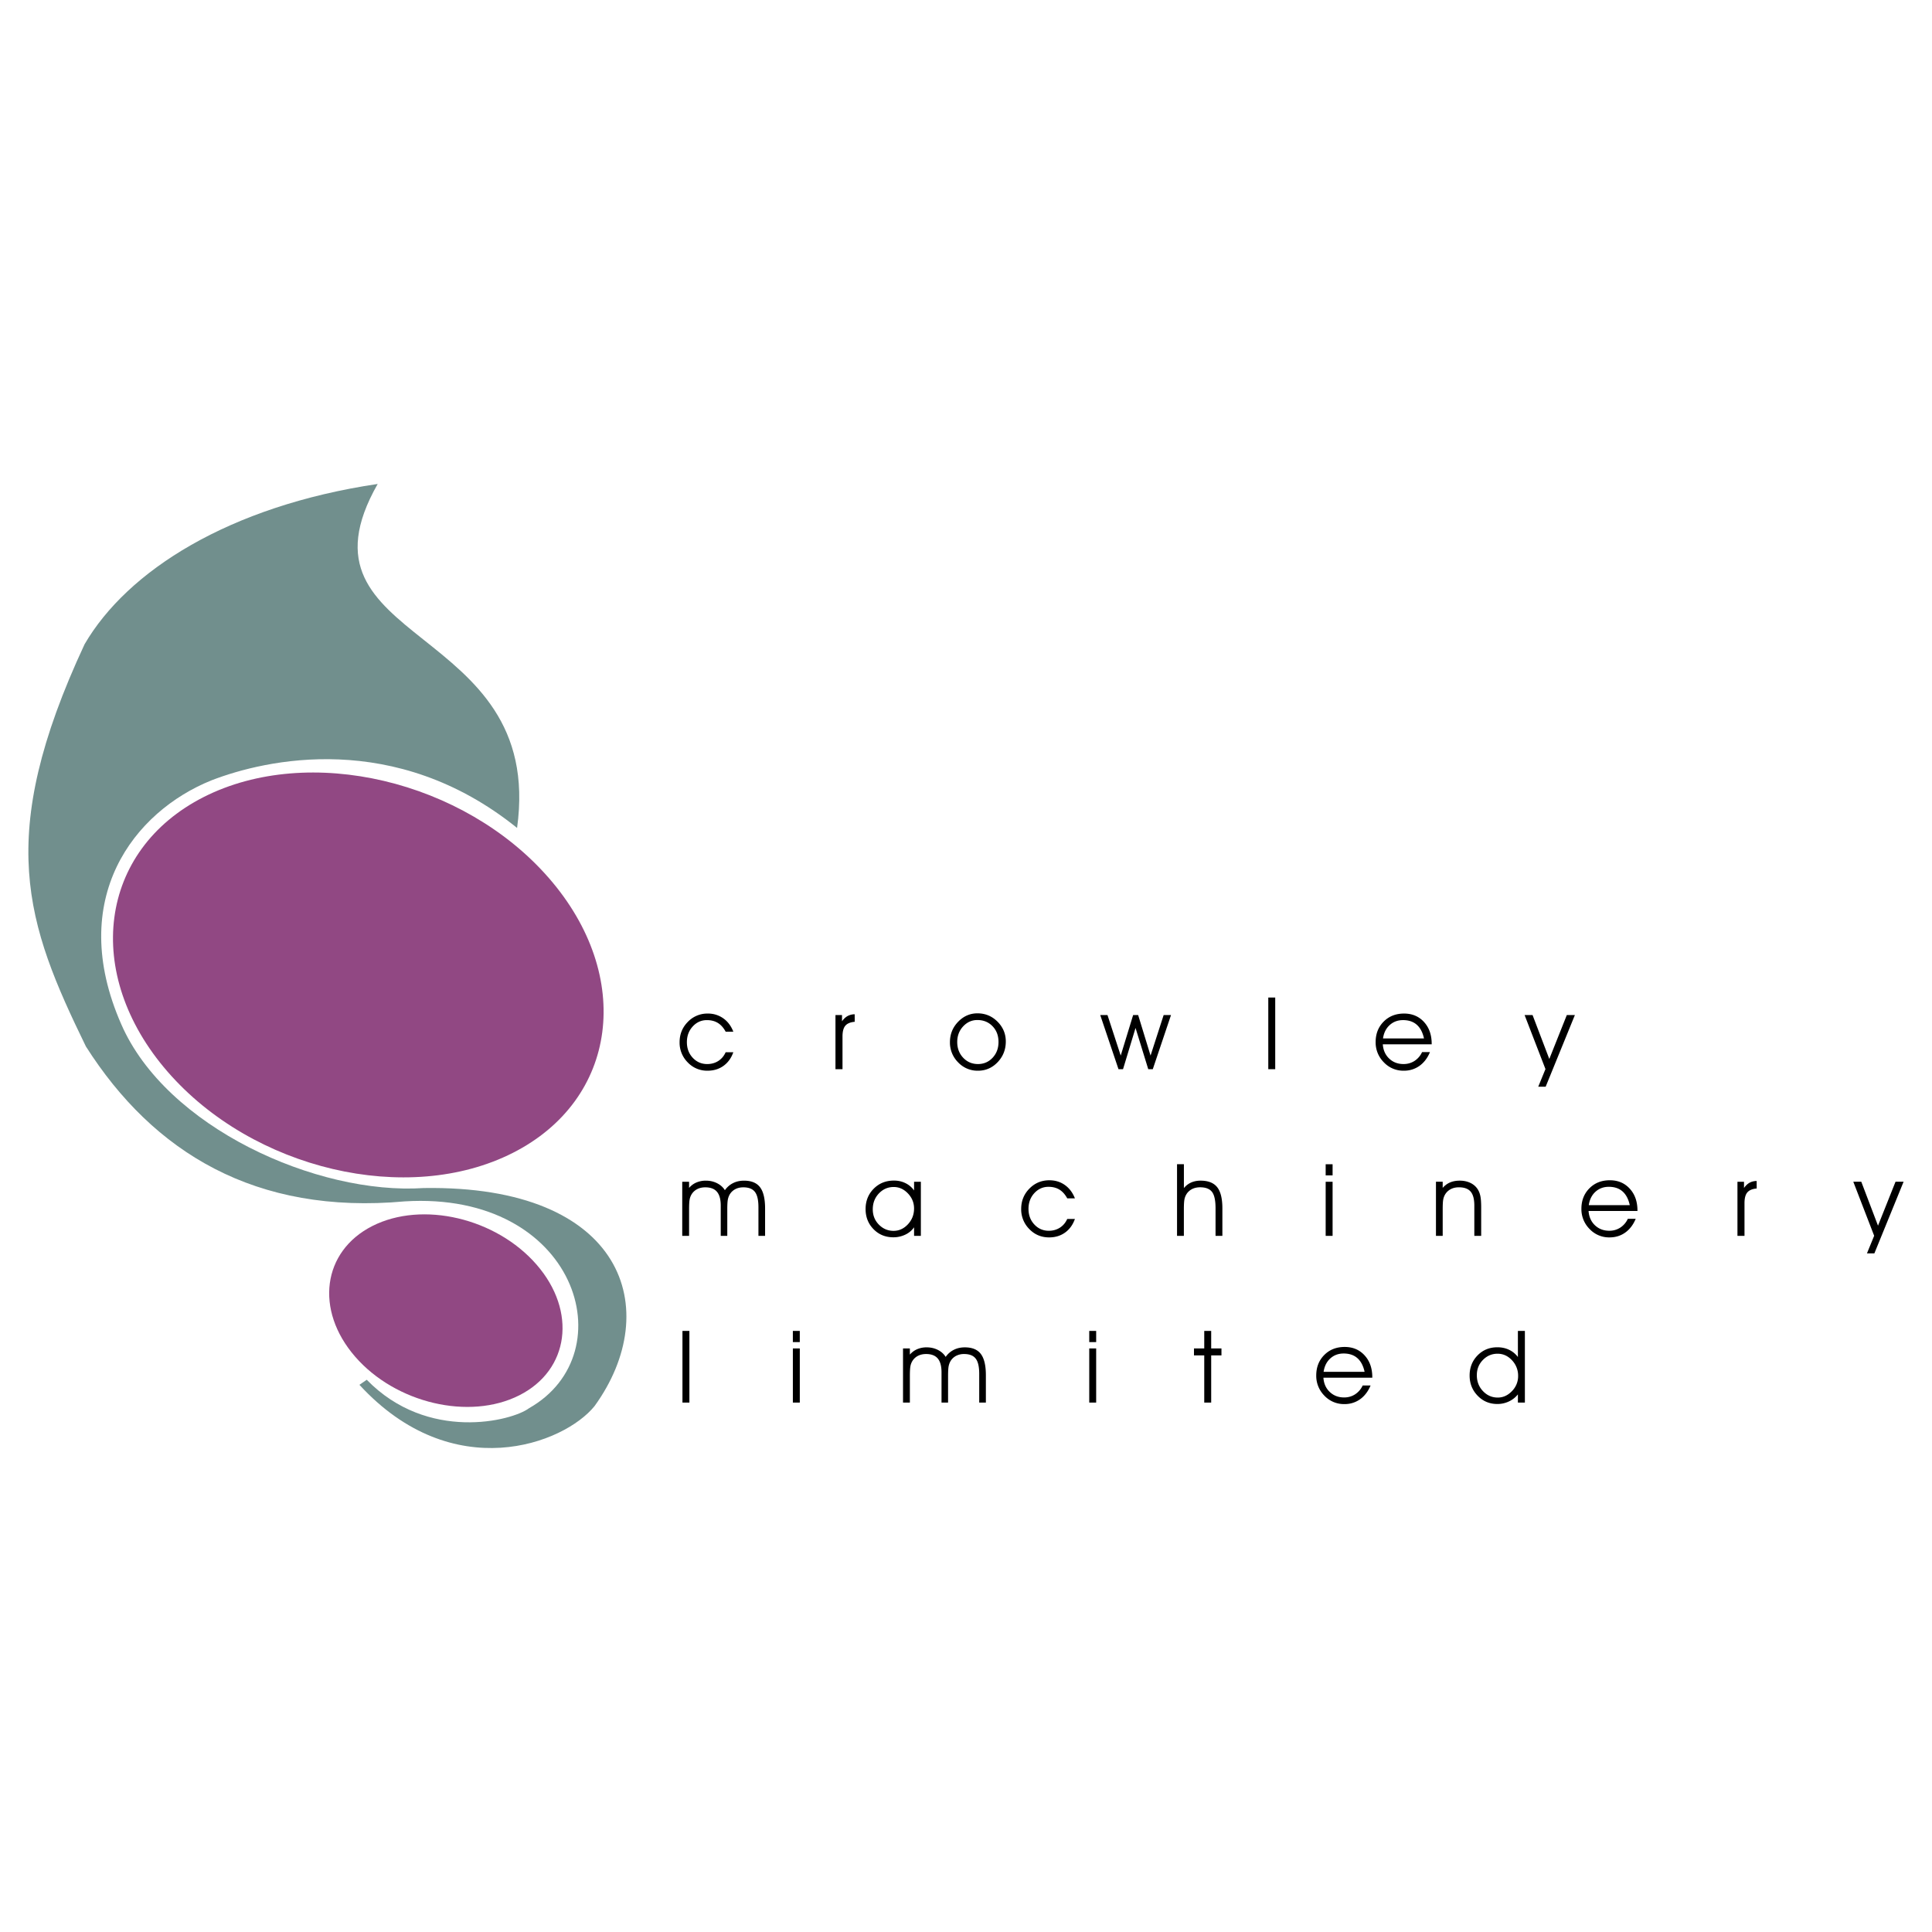 <svg xmlns="http://www.w3.org/2000/svg" width="2500" height="2500" viewBox="0 0 192.756 192.756"><g fill-rule="evenodd" clip-rule="evenodd"><path fill="#fff" d="M0 0h192.756v192.756H0V0z"/><path d="M16.715 106.916c-8.491-9.777-6.867-22.085 3.615-27.399 10.482-5.312 25.958-1.671 34.449 8.107 8.491 9.778 6.868 22.086-3.615 27.399s-25.957 1.672-34.449-8.107zM35.43 135.352c-4.039-4.652-3.266-10.506 1.721-13.033 4.986-2.527 12.347-.797 16.386 3.855 4.038 4.65 3.265 10.506-1.721 13.033s-12.348.795-16.386-3.855z" fill="#914883"/><path d="M35.86 138.164c9.323 10.146 20.423 5.887 23.459 2.121 6.956-9.609 3.015-22.066-17.038-21.754-10.666.713-25.712-6.062-30.184-16.344-5.505-12.54 1.289-21.23 9.003-24.332 5.395-2.088 18.325-5.055 30.489 4.748 2.85-20.612-23.161-18.075-13.907-34.319-14.866 2.212-24.984 8.68-29.242 15.99-8.988 19.277-5.836 27.878.13 40.131 6.734 10.588 16.932 16.812 31.808 15.457 17.159-1.057 22.11 15.141 12.405 20.635-1.701 1.281-10.122 3.4-16.193-2.838l-.73.505z" fill="#718f8d"/><path d="M72.399 102.93c-.213-.393-.472-.682-.777-.871-.307-.188-.67-.281-1.093-.281-.556 0-1.029.211-1.416.633s-.582.943-.582 1.566c0 .621.194 1.141.585 1.559.389.416.87.625 1.443.625.419 0 .788-.104 1.109-.309.32-.207.563-.494.73-.869h.766c-.209.588-.538 1.039-.987 1.361-.447.32-.977.48-1.585.48a2.65 2.65 0 0 1-1.981-.832 2.781 2.781 0 0 1-.808-2.006c0-.799.273-1.475.818-2.029a2.685 2.685 0 0 1 1.991-.834 2.61 2.61 0 0 1 1.548.475c.447.314.781.76 1.004 1.332h-.765zM84.057 106.672h-.702v-5.4h.653v.623c.169-.24.355-.414.557-.525a1.52 1.52 0 0 1 .706-.176l.005.75c-.436.039-.748.17-.936.391-.189.221-.283.58-.283 1.076v3.261zM95.503 103.965c0 .625.198 1.145.594 1.566.397.42.888.629 1.477.629.578 0 1.064-.209 1.459-.629.393-.422.588-.945.588-1.574 0-.639-.199-1.162-.596-1.572-.398-.412-.902-.617-1.514-.617-.55 0-1.022.211-1.417.633-.392.421-.591.943-.591 1.564zm-.727.012c0-.791.271-1.469.814-2.031.543-.564 1.187-.846 1.931-.846.781 0 1.447.277 2 .83.551.553.828 1.213.828 1.979 0 .805-.271 1.492-.811 2.062-.541.568-1.195.854-1.965.854a2.656 2.656 0 0 1-1.985-.838 2.79 2.79 0 0 1-.812-2.01zM114.791 105.316l1.307-4.045h.734l-1.818 5.401h-.453l-1.268-4.113-1.248 4.113h-.453l-1.821-5.401h.723l1.32 4.045 1.239-4.045h.5l1.238 4.045zM126.537 106.672v-7.149h.692v7.149h-.692zM142.838 104.191h-4.875c.041.588.254 1.062.639 1.426.383.363.859.543 1.432.543.406 0 .771-.105 1.096-.314a2.08 2.08 0 0 0 .75-.877h.787c-.248.598-.6 1.055-1.049 1.375a2.63 2.63 0 0 1-1.562.48 2.666 2.666 0 0 1-1.994-.84 2.792 2.792 0 0 1-.814-2.018c0-.822.266-1.5.797-2.037s1.213-.807 2.039-.807c.812 0 1.475.281 1.986.838.514.561.77 1.287.77 2.182v.049h-.002zm-.766-.584c-.131-.607-.373-1.064-.723-1.371s-.807-.459-1.369-.459c-.523 0-.967.164-1.33.494s-.586.773-.668 1.336h4.09zM152.109 101.271h.795l1.67 4.383 1.748-4.383h.805l-2.916 7.149h-.74l.72-1.758-2.082-5.391zM72.321 118.748c.22-.311.493-.547.818-.709.325-.164.69-.244 1.092-.244.734 0 1.267.219 1.601.66s.501 1.148.501 2.123v2.725h-.664v-2.867c0-.711-.117-1.219-.354-1.523-.235-.303-.62-.453-1.153-.453-.309 0-.578.062-.813.189a1.41 1.41 0 0 0-.556.541 1.677 1.677 0 0 0-.178.504c-.035.188-.054.516-.054.984v2.625h-.653v-3.023c0-.621-.126-1.08-.379-1.377-.251-.297-.639-.443-1.158-.443-.315 0-.59.062-.828.189a1.412 1.412 0 0 0-.562.541 1.507 1.507 0 0 0-.179.504c-.035.188-.052.516-.052.984v2.625h-.683v-5.4h.683v.615c.206-.24.449-.42.729-.539a2.34 2.34 0 0 1 .95-.184c.409 0 .783.086 1.12.258.338.174.596.404.772.695zM91.196 120.568c0-.572-.205-1.072-.613-1.5s-.881-.641-1.415-.641c-.58 0-1.072.213-1.479.641s-.612.957-.612 1.588c0 .602.203 1.109.608 1.523.406.414.894.623 1.463.623.55 0 1.029-.219 1.436-.656s.612-.962.612-1.578zm0 1.881a2.206 2.206 0 0 1-.876.732 2.73 2.73 0 0 1-1.191.264c-.791 0-1.451-.271-1.978-.812-.528-.541-.791-1.209-.791-2.006 0-.807.27-1.482.808-2.027.538-.543 1.212-.814 2.021-.814.416 0 .796.084 1.143.254.347.168.635.412.865.729v-.865h.677v5.4h-.677v-.855h-.001zM106.48 119.561c-.213-.391-.473-.682-.777-.871-.307-.188-.67-.281-1.094-.281-.555 0-1.027.211-1.416.633-.387.424-.58.943-.58 1.566 0 .621.193 1.141.584 1.559.389.416.869.627 1.443.627.418 0 .787-.105 1.109-.311.32-.207.562-.494.73-.869h.766c-.209.588-.537 1.039-.986 1.361-.447.32-.977.48-1.586.48-.783 0-1.443-.277-1.98-.832a2.775 2.775 0 0 1-.809-2.006c0-.797.273-1.475.818-2.029s1.209-.832 1.99-.832c.586 0 1.102.156 1.549.473s.781.76 1.004 1.332h-.765zM117.436 116.154h.682v2.383c.201-.246.439-.43.721-.557.279-.123.592-.186.939-.186.76 0 1.312.217 1.658.65.348.434.521 1.139.521 2.115v2.742h-.682v-2.752c0-.783-.117-1.328-.354-1.633-.236-.307-.631-.459-1.184-.459-.314 0-.59.062-.828.189a1.403 1.403 0 0 0-.561.541 1.507 1.507 0 0 0-.18.504c-.035.188-.053.516-.053.984v2.625h-.682v-7.146h.003zM132.953 117.27h-.691v-1.115h.691v1.115zm-.691 6.033v-5.4h.691v5.4h-.691zM143.266 117.902h.672v.615c.213-.246.459-.428.738-.545.279-.119.6-.178.961-.178.395 0 .748.074 1.057.221.311.148.555.359.734.635.125.191.213.418.268.68.055.26.082.643.082 1.15v2.822h-.684v-3.023c0-.637-.121-1.1-.365-1.389-.244-.287-.635-.432-1.17-.432-.316 0-.592.062-.828.189a1.412 1.412 0 0 0-.562.541 1.53 1.53 0 0 0-.18.504c-.035.188-.051.516-.051.984v2.625h-.672v-5.399zM163.367 120.822h-4.875c.043.59.254 1.062.639 1.428.383.361.859.543 1.434.543.404 0 .77-.107 1.094-.316a2.08 2.08 0 0 0 .75-.877h.787c-.248.598-.6 1.055-1.049 1.375s-.971.48-1.562.48a2.666 2.666 0 0 1-1.994-.84 2.791 2.791 0 0 1-.814-2.016c0-.824.266-1.502.797-2.039s1.213-.805 2.039-.805c.814 0 1.475.279 1.986.838.514.559.77 1.285.77 2.182v.047h-.002zm-.765-.584c-.131-.607-.373-1.064-.723-1.371s-.807-.459-1.369-.459c-.523 0-.967.164-1.33.494s-.586.775-.668 1.336h4.09zM174.049 123.303h-.703v-5.4H174v.623c.168-.24.355-.414.555-.525.203-.111.438-.17.707-.176l.004.75c-.436.039-.746.17-.934.391-.189.221-.283.58-.283 1.078v3.259zM184.904 117.902h.797l1.668 4.383 1.748-4.383h.805l-2.916 7.149h-.74l.72-1.758-2.082-5.391zM68.089 139.934v-7.149h.692v7.149h-.692zM79.795 133.9h-.692v-1.115h.692v1.115zm-.691 6.034v-5.4h.692v5.4h-.692zM94.349 135.379c.22-.311.493-.547.818-.709.325-.164.69-.244 1.092-.244.734 0 1.268.221 1.6.66.334.441.502 1.148.502 2.123v2.725h-.664v-2.867c0-.711-.117-1.219-.354-1.521-.234-.305-.62-.455-1.153-.455a1.7 1.7 0 0 0-.813.189 1.41 1.41 0 0 0-.556.541 1.697 1.697 0 0 0-.178.504c-.035.188-.054.518-.054.984v2.625h-.653v-3.021c0-.623-.126-1.082-.379-1.379-.251-.295-.639-.443-1.158-.443-.315 0-.59.064-.828.189a1.412 1.412 0 0 0-.562.541 1.523 1.523 0 0 0-.179.504c-.035.188-.052.518-.052.984v2.625h-.683v-5.4h.683v.615c.206-.24.449-.418.729-.539a2.34 2.34 0 0 1 .95-.184c.409 0 .783.086 1.12.258.338.173.596.404.772.695zM109.365 133.9h-.691v-1.115h.691v1.115zm-.691 6.034v-5.4h.691v5.4h-.691zM120.148 139.934v-4.704h-1.025v-.697h1.025v-1.748h.692v1.748h1.025v.697h-1.025v4.704h-.692zM136.912 137.455h-4.875c.041.588.254 1.062.639 1.426.383.361.859.543 1.432.543.406 0 .771-.105 1.096-.316a2.08 2.08 0 0 0 .75-.877h.787c-.248.598-.6 1.055-1.049 1.375a2.63 2.63 0 0 1-1.562.48 2.671 2.671 0 0 1-1.994-.838 2.799 2.799 0 0 1-.814-2.018c0-.824.266-1.502.797-2.039s1.213-.805 2.039-.805c.812 0 1.475.279 1.986.838.514.559.77 1.287.77 2.182v.049h-.002zm-.766-.586c-.131-.605-.373-1.064-.723-1.371s-.807-.459-1.369-.459c-.523 0-.967.164-1.33.494s-.586.775-.668 1.336h4.09zM151.463 137.289a2.22 2.22 0 0 0-.613-1.576c-.406-.436-.885-.652-1.436-.652-.57 0-1.057.207-1.463.621s-.607.92-.607 1.518c0 .633.203 1.162.611 1.59.406.43.9.645 1.479.645.533 0 1.004-.215 1.416-.645a2.11 2.11 0 0 0 .613-1.501zm-.022-1.9V132.786h.697v7.148h-.697v-.814a2.525 2.525 0 0 1-.902.705c-.361.168-.74.252-1.145.252-.779 0-1.436-.273-1.967-.824-.535-.549-.803-1.225-.803-2.021 0-.793.264-1.461.791-2.002s1.188-.812 1.979-.812c.426 0 .812.082 1.16.248.35.164.645.406.887.723z"/></g></svg>